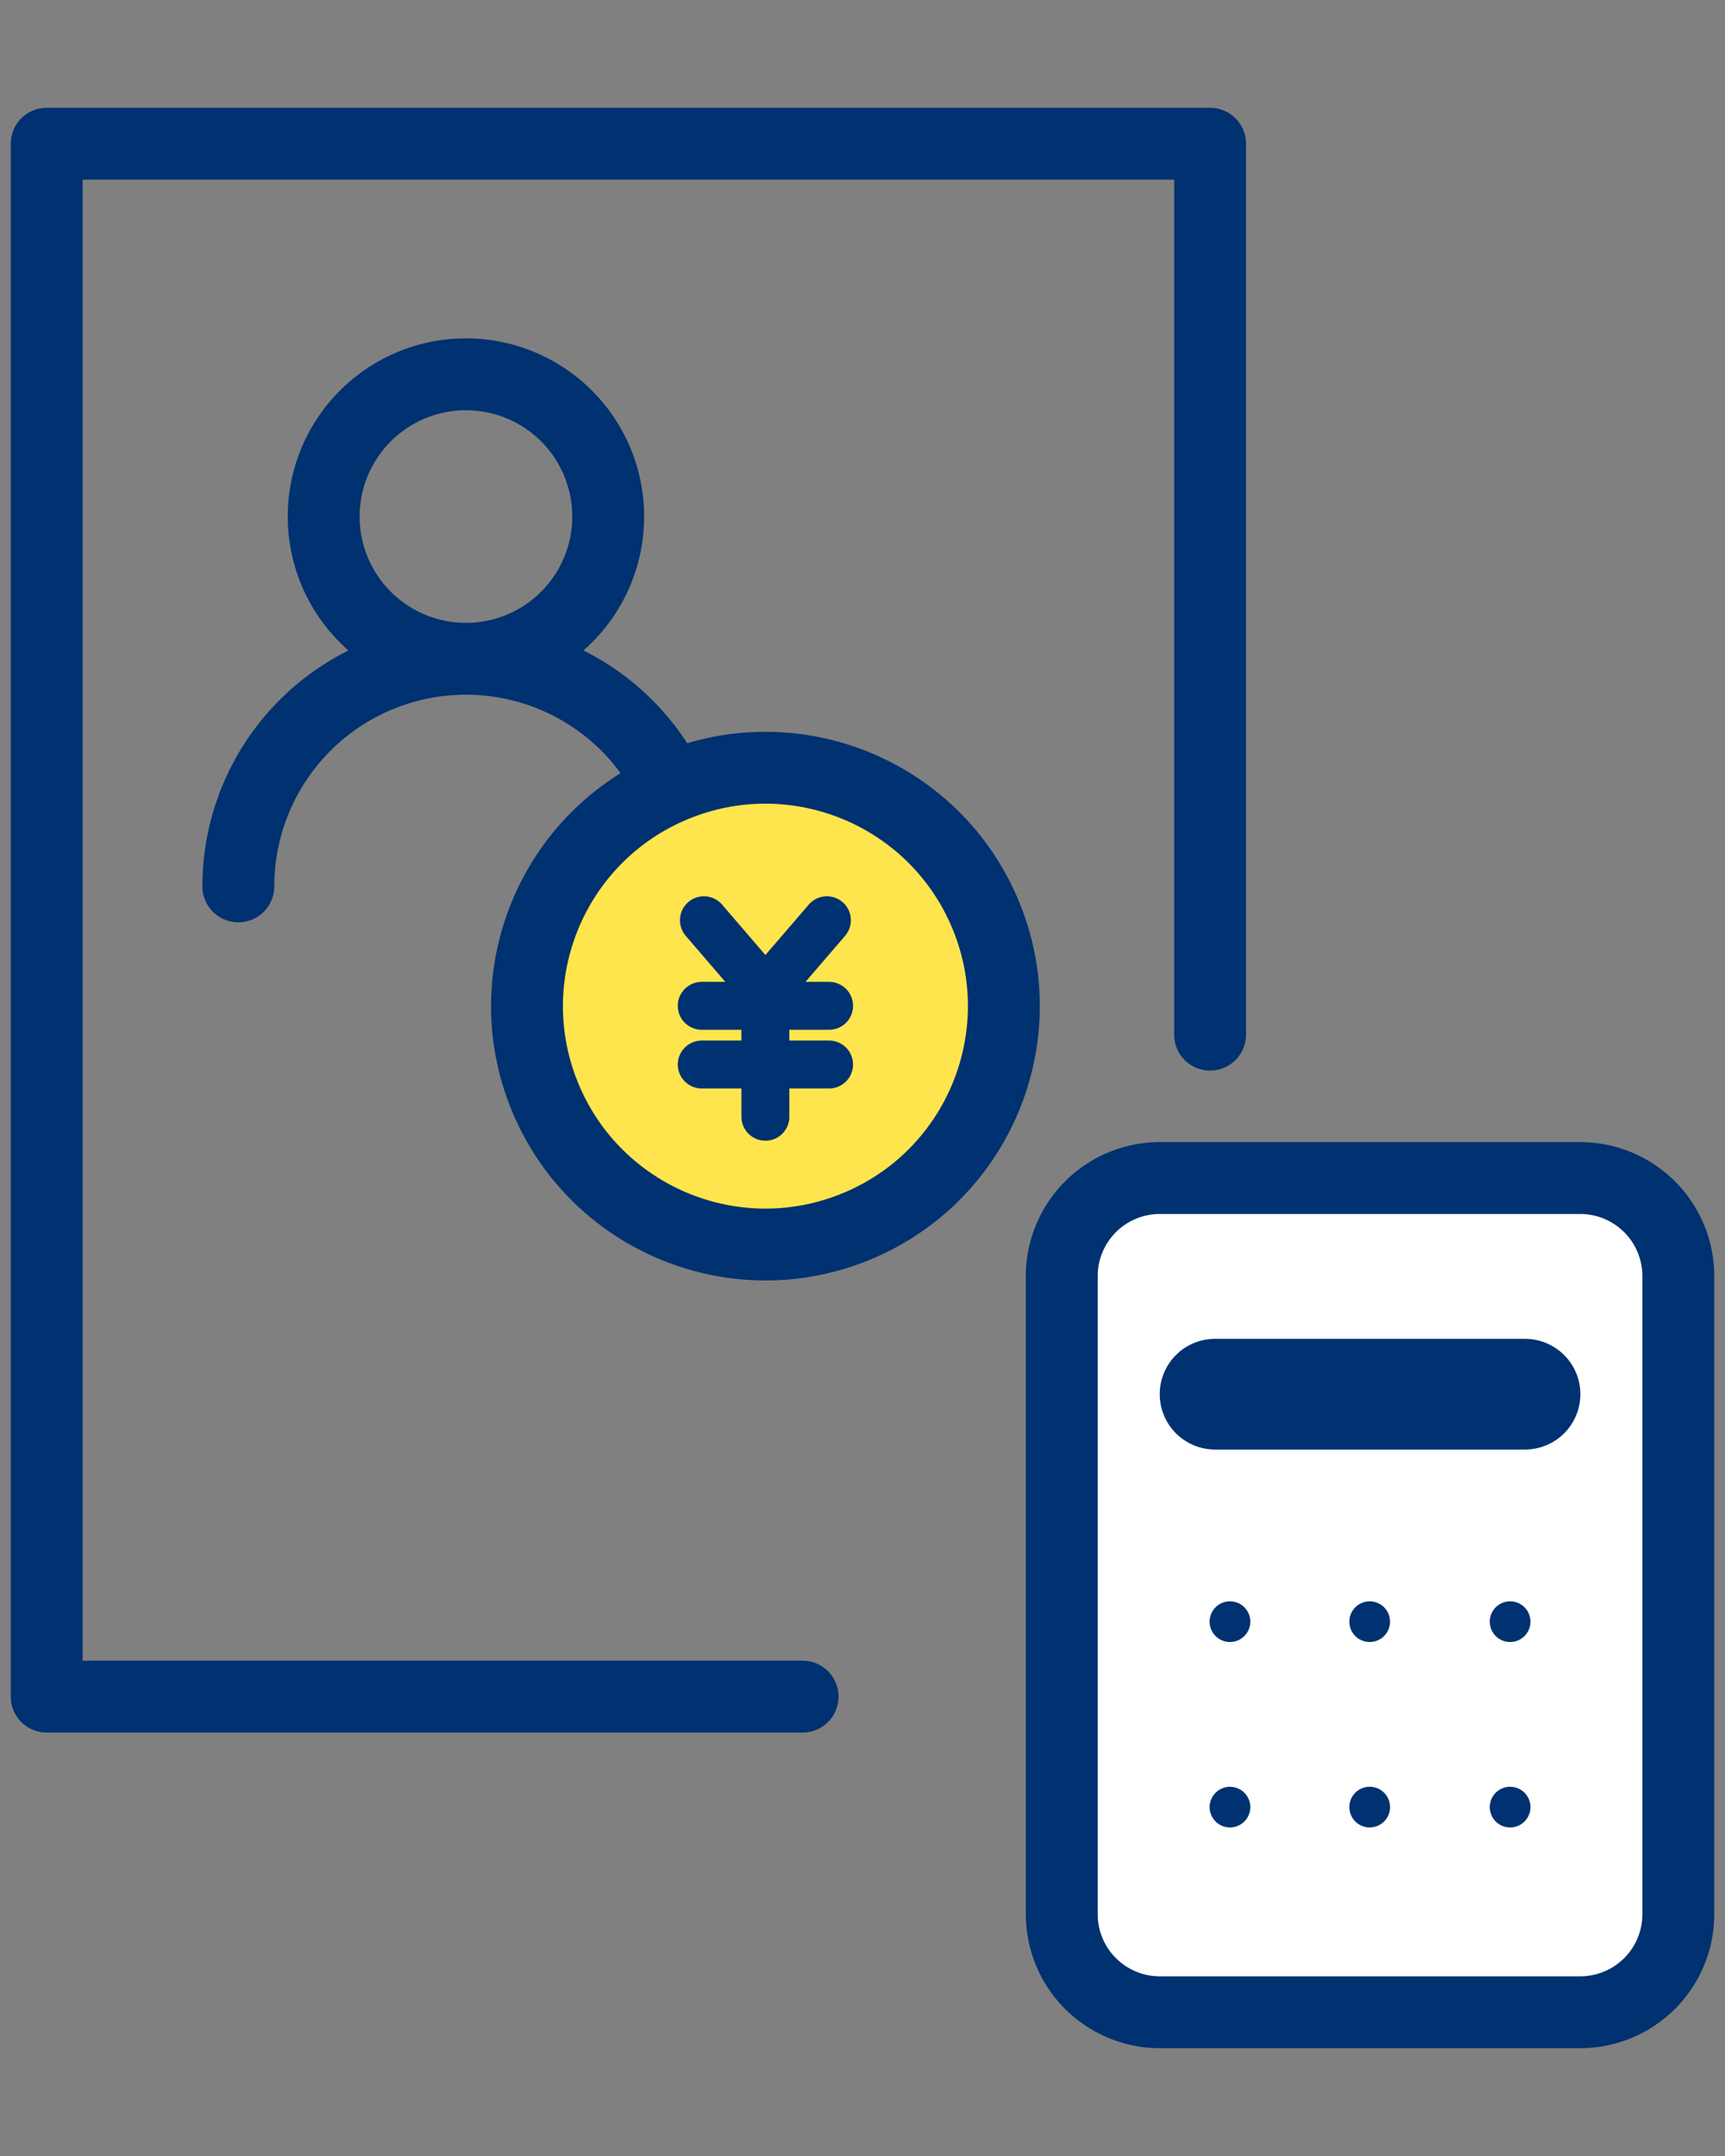 <svg width="72" height="90" fill="none" xmlns="http://www.w3.org/2000/svg"><rect width="100%" height="100%" fill="#808080" stroke="none"/><path d="M33.5 70.824H1.948V6h48.56v37.19" stroke="#003170" stroke-width="3" stroke-linecap="round" stroke-linejoin="round"/><path d="M65.955 49.176H48.414a4.096 4.096 0 00-4.097 4.097v26.63A4.096 4.096 0 0048.414 84h17.541a4.096 4.096 0 004.097-4.096V53.273a4.096 4.096 0 00-4.097-4.097z" fill="#fff" stroke="#003170" stroke-width="3" stroke-linecap="round" stroke-linejoin="round"/><path d="M63.653 57.388H50.717a.81.81 0 100 1.621h12.936a.81.81 0 100-1.62z" stroke="#003170" stroke-width="3" stroke-linecap="round" stroke-linejoin="round"/><path d="M52.187 67.695a.848.848 0 11-1.698 0c0-.47.378-.849.849-.849.47 0 .849.378.849.85zm4.983.849a.849.849 0 100-1.698.849.849 0 000 1.698zm-4.983 6.892a.848.848 0 11-1.697.001.848.848 0 011.697 0zm4.983.849a.849.849 0 100-1.698.849.849 0 000 1.698zm5.861-7.741a.849.849 0 100-1.698.849.849 0 000 1.698zm0 7.741a.849.849 0 100-1.698.849.849 0 000 1.698z" fill="#003170"/><path d="M19.448 27.5a5.937 5.937 0 100-11.875 5.937 5.937 0 000 11.875zm9.5 9.5a9.5 9.5 0 10-19 0" stroke="#003170" stroke-width="3" stroke-linecap="round" stroke-linejoin="round"/><path d="M35.756 51.192c5.077-2.102 7.487-7.923 5.385-13-2.103-5.076-7.924-7.487-13-5.384-5.077 2.102-7.488 7.923-5.385 13 2.103 5.076 7.923 7.487 13 5.384z" fill="#FFE54D" stroke="#003170" stroke-width="3" stroke-linecap="round" stroke-linejoin="round"/><path d="M34.514 38.414L31.947 41.4l-2.566-2.986m-.091 3.573h5.315m-5.315 2.45h5.315m-2.658-2.841v5.022" stroke="#003170" stroke-width="2" stroke-linecap="round" stroke-linejoin="round"/></svg>